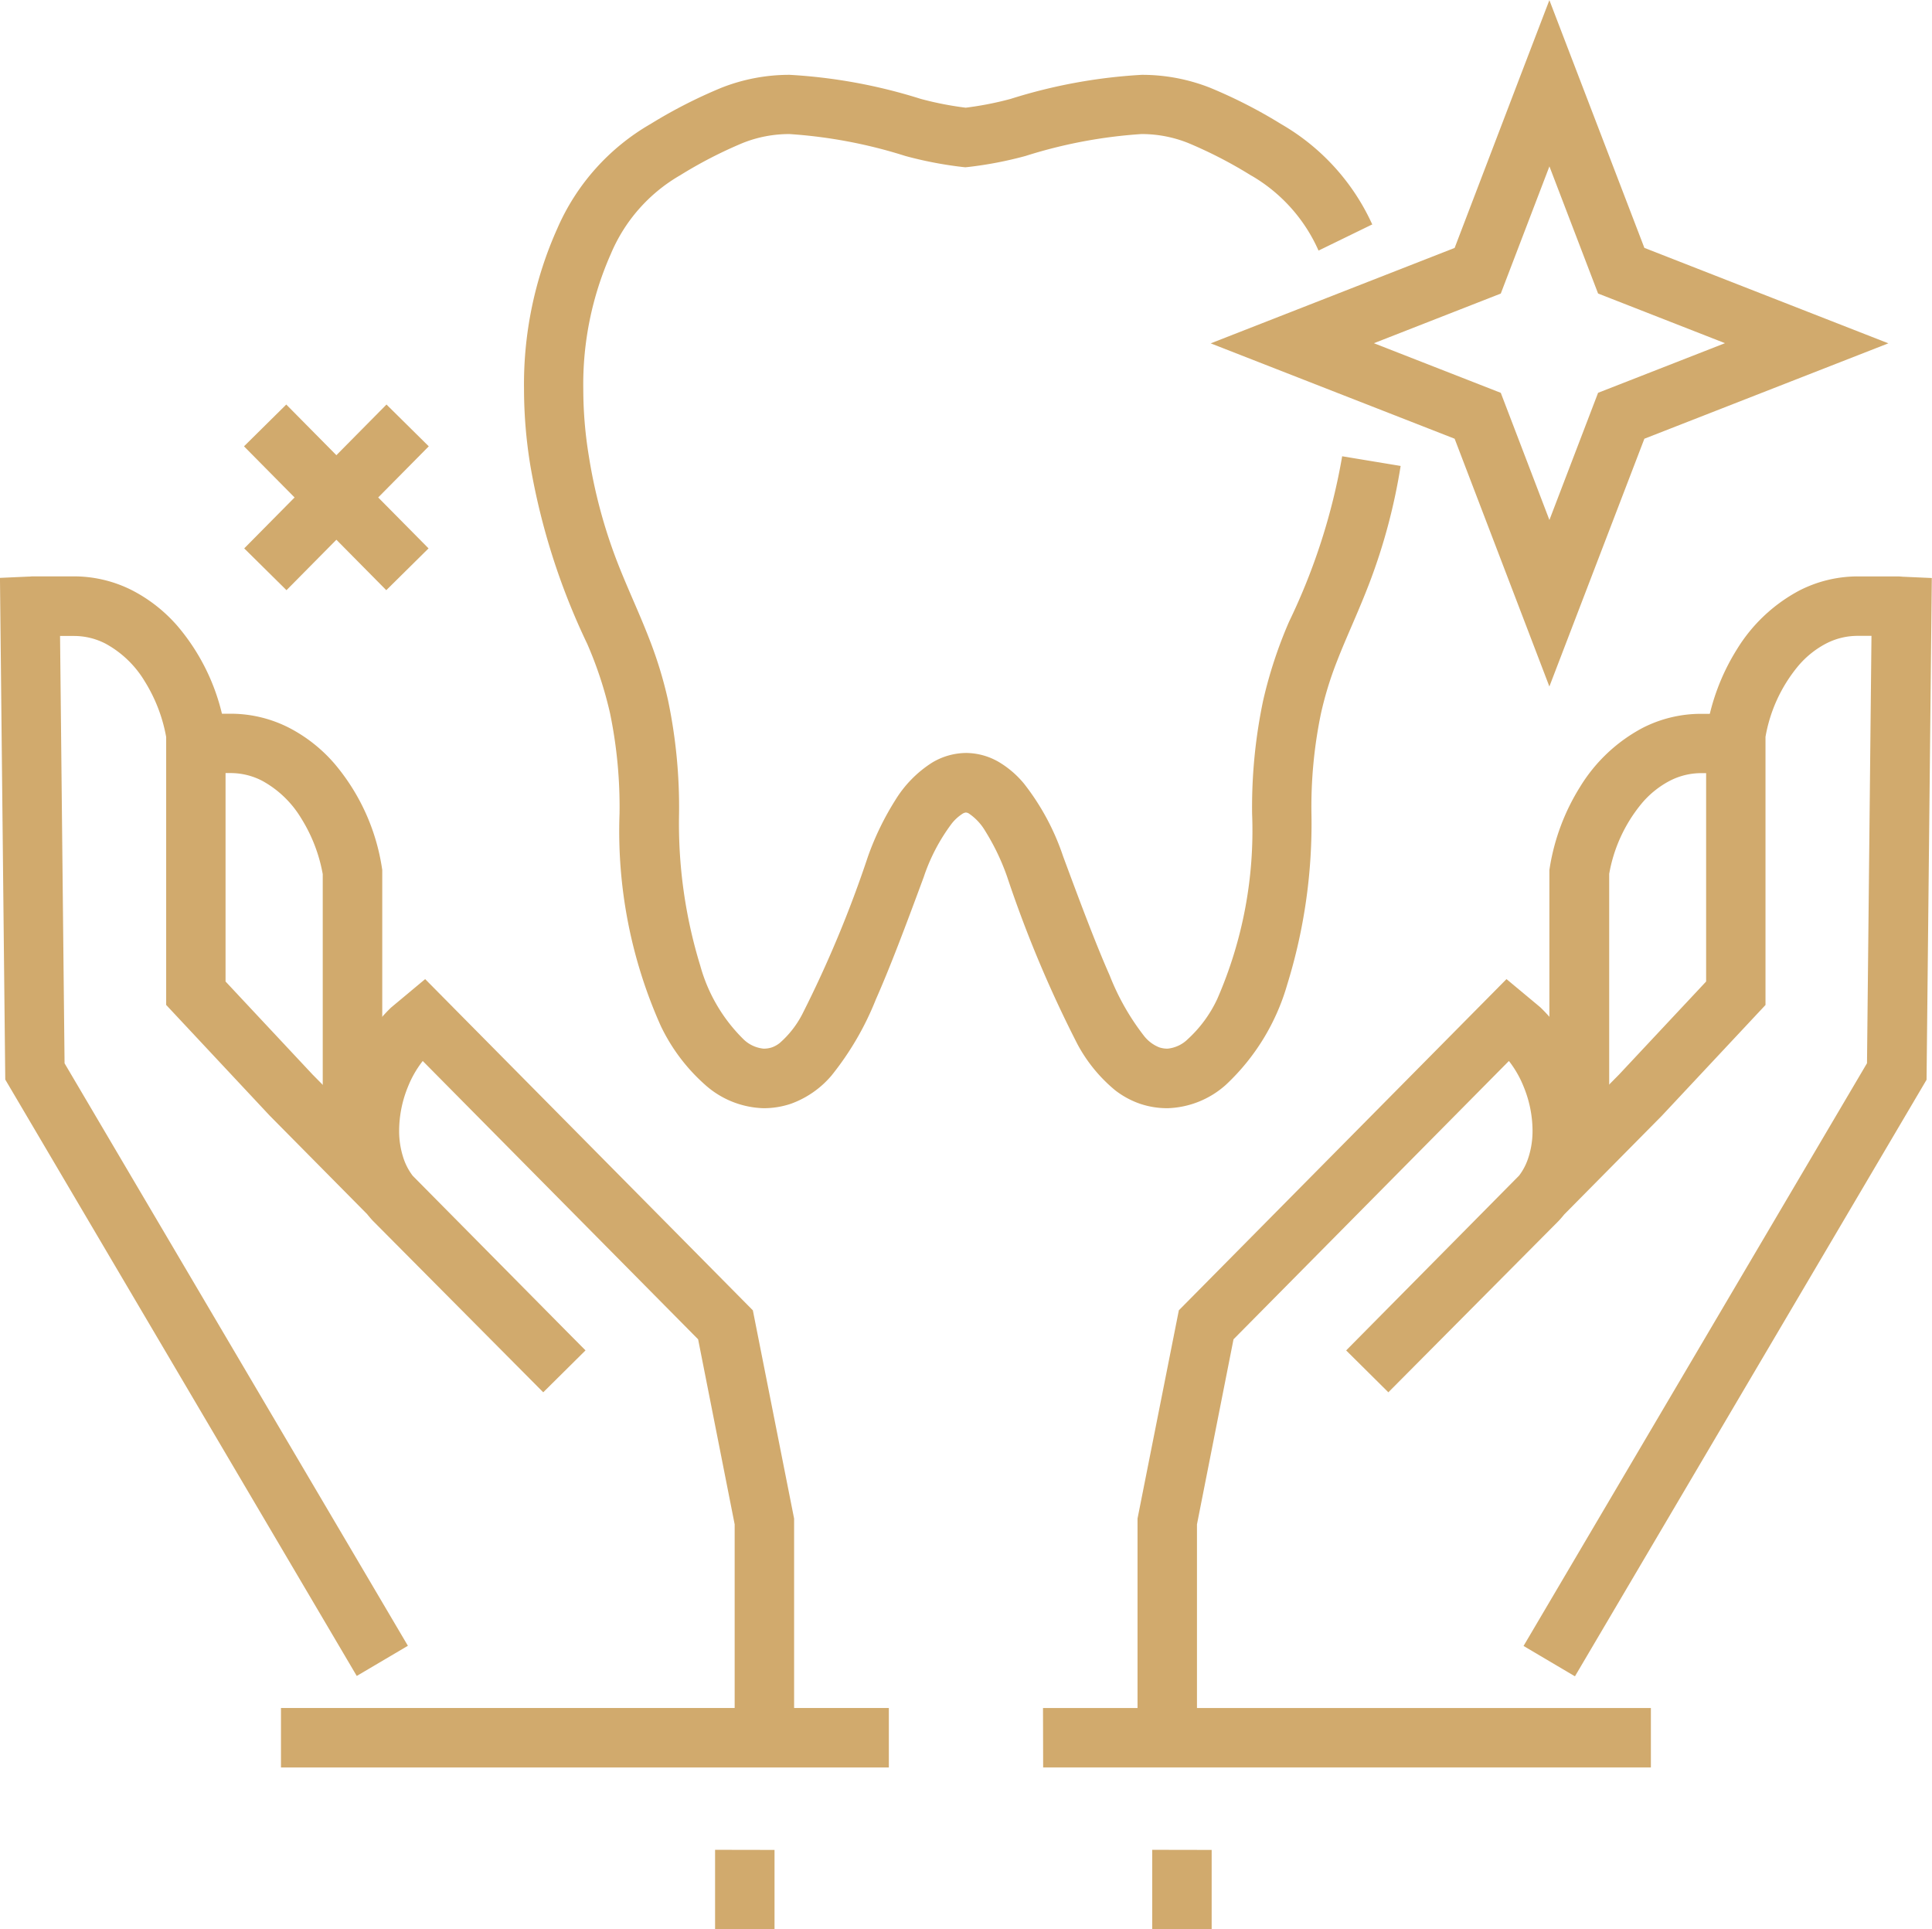 <svg xmlns="http://www.w3.org/2000/svg" width="52.877" height="52.797" viewBox="0 0 52.877 52.797"><defs><style>.a{fill:#d1aa6d;}</style></defs><path class="a" d="M2468.227-1271.21v-7.134l-.01-.063a5.758,5.758,0,0,0-1.3-2.847,4.176,4.176,0,0,0-1.238-.978,3.507,3.507,0,0,0-1.6-.386h-1.071c-.059,0-.106,0-.135.006l-.042,0,.087,1.625.092-.007h.01l-.011-.206v.206h.011l-.011-.206v.206h1.068a1.879,1.879,0,0,1,.861.21,2.835,2.835,0,0,1,1.073,1.032,4.315,4.315,0,0,1,.6,1.6l.8-.129h-.813v7.068h1.626Z" transform="translate(-2457.765 1302.151)"/><path class="a" d="M2461.543-1262.584l-9.4-15.947-.132-12.51-.813.009.036.813c.049,0,.082-.006.1-.007h.011l-.011-.2v.2h.011l-.011-.2v.2h1.069a1.878,1.878,0,0,1,.861.21,2.831,2.831,0,0,1,1.073,1.031,4.325,4.325,0,0,1,.6,1.6l.8-.13h-.813v7.387l2.835,3.031,7.487,7.568,1.155-1.145-4.645-4.674-.577.573.594-.556a1.653,1.653,0,0,1-.351-.593,2.362,2.362,0,0,1-.122-.769,3.2,3.2,0,0,1,.243-1.2,2.862,2.862,0,0,1,.652-.98l-.561-.589.52.625.328-.273-.521-.625-.578.572,8.1,8.186,1,5.064v5.5h1.627v-5.657l-1.129-5.7-8.969-9.065-.921.768-.022.02a4.489,4.489,0,0,0-1.033,1.54,4.82,4.82,0,0,0-.365,1.817,3.972,3.972,0,0,0,.211,1.3,3.287,3.287,0,0,0,.7,1.171l.009.009,4.653,4.683,1.156-1.146-7.467-7.548-2.384-2.548v-6.81l-.01-.065a5.757,5.757,0,0,0-1.3-2.848,4.182,4.182,0,0,0-1.238-.979,3.51,3.51,0,0,0-1.6-.386h-1.07c-.06,0-.105,0-.134.006l-.03,0h-.006l0,.038,0-.038h0l0,.038,0-.038-.786.035.145,13.73,9.62,16.322,1.4-.826Z" transform="translate(-2450.376 1307.631)"/><path class="a" d="M2485.919-1215.718h-16.637v1.627h16.637" transform="translate(-2461.592 1262.462)"/><path class="a" d="M2556.282-1271.21v-7.068h-.814l.8.129a4.143,4.143,0,0,1,.92-2.033,2.55,2.55,0,0,1,.752-.6,1.879,1.879,0,0,1,.86-.21h1.069v-.213l-.012.213h.012v-.213l-.012.213s.032,0,.1.008l.086-1.625-.041,0c-.03,0-.076-.006-.137-.006h-1.07a3.506,3.506,0,0,0-1.6.386,4.446,4.446,0,0,0-1.709,1.611,5.936,5.936,0,0,0-.831,2.215l-.01.064v7.134Z" transform="translate(-2512.24 1302.151)"/><path class="a" d="M2538.9-1261.758l9.621-16.322.144-13.732-.785-.035h-.005c-.017,0-.072-.009-.164-.009h-1.071a3.508,3.508,0,0,0-1.6.386,4.453,4.453,0,0,0-1.71,1.611,5.938,5.938,0,0,0-.831,2.216l-.011.064v6.81l-2.383,2.546-7.469,7.55,1.155,1.146,4.652-4.682.011-.011a3.277,3.277,0,0,0,.7-1.17,3.984,3.984,0,0,0,.211-1.3,4.818,4.818,0,0,0-.366-1.818,4.5,4.5,0,0,0-1.032-1.539l-.019-.018-.924-.77-8.967,9.064-1.131,5.7v5.659h1.627v-5.5l1-5.065,8.1-8.186-.578-.572-.521.625.328.273.521-.625-.562.588a2.867,2.867,0,0,1,.652.981,3.2,3.2,0,0,1,.244,1.2,2.355,2.355,0,0,1-.122.769,1.645,1.645,0,0,1-.351.593l.595.556-.577-.573-4.645,4.674,1.155,1.145,7.48-7.562,2.841-3.036v-7.387h-.813l.8.129a4.143,4.143,0,0,1,.92-2.034,2.547,2.547,0,0,1,.752-.6,1.879,1.879,0,0,1,.861-.21h1.069v-.225l-.012.225h.012v-.225l-.012.225s.035,0,.11.008l.035-.813-.813-.009-.131,12.51-9.4,15.948,1.4.827Z" transform="translate(-2495.793 1307.631)"/><path class="a" d="M2520.567-1214.091H2537.2v-1.627h-16.637" transform="translate(-2492.017 1262.462)"/><path class="a" d="M2498.5-1206.175V-1204h1.627v-2.172" transform="translate(-2478.929 1256.8)"/><path class="a" d="M2527.9-1206.175V-1204h1.627v-2.172" transform="translate(-2496.365 1256.8)"/><path class="a" d="M2508.861-1321.5a6.063,6.063,0,0,0-2.519-2.767l-.382.718.413-.7a13.5,13.5,0,0,0-1.953-1,5.067,5.067,0,0,0-1.87-.354,14.6,14.6,0,0,0-3.591.659h0a8.962,8.962,0,0,1-1.317.251l.088.809.089-.809a9,9,0,0,1-1.317-.251h0a14.619,14.619,0,0,0-3.589-.659,5.061,5.061,0,0,0-1.869.354,13.525,13.525,0,0,0-1.953,1l.413.7-.383-.718a6.108,6.108,0,0,0-2.572,2.879,10.4,10.4,0,0,0-.907,4.389,12.931,12.931,0,0,0,.175,2.1,18.583,18.583,0,0,0,1.554,4.867,10.681,10.681,0,0,1,.625,1.9,12.66,12.66,0,0,1,.26,2.752,13.062,13.062,0,0,0,1.126,5.8,5.06,5.06,0,0,0,1.212,1.614,2.5,2.5,0,0,0,1.6.644,2.325,2.325,0,0,0,.757-.123,2.625,2.625,0,0,0,1.106-.77,8.081,8.081,0,0,0,1.214-2.083c.392-.886.807-1.987,1.31-3.348a5.153,5.153,0,0,1,.765-1.463,1.2,1.2,0,0,1,.289-.266.212.212,0,0,1,.1-.039.175.175,0,0,1,.088.031,1.491,1.491,0,0,1,.445.48,6.244,6.244,0,0,1,.6,1.258,32.766,32.766,0,0,0,1.922,4.573,4.219,4.219,0,0,0,1.029,1.258,2.373,2.373,0,0,0,.678.369,2.325,2.325,0,0,0,.758.123,2.5,2.5,0,0,0,1.6-.644,6.036,6.036,0,0,0,1.675-2.74,14.865,14.865,0,0,0,.663-4.672,12.566,12.566,0,0,1,.259-2.74,9.625,9.625,0,0,1,.442-1.441c.26-.672.581-1.336.9-2.174a16.017,16.017,0,0,0,.84-3.166l-1.6-.265a17.052,17.052,0,0,1-1.454,4.528,12.237,12.237,0,0,0-.711,2.167,14.186,14.186,0,0,0-.3,3.09,11.514,11.514,0,0,1-.953,5.066,3.484,3.484,0,0,1-.806,1.1.915.915,0,0,1-.552.261.7.7,0,0,1-.23-.035,1,1,0,0,1-.416-.312,6.639,6.639,0,0,1-.943-1.661c-.362-.818-.771-1.9-1.272-3.253a6.638,6.638,0,0,0-1.069-1.989,2.64,2.64,0,0,0-.7-.6,1.8,1.8,0,0,0-.888-.242,1.83,1.83,0,0,0-.932.266,3.187,3.187,0,0,0-1.007,1.029,7.738,7.738,0,0,0-.745,1.536,31.729,31.729,0,0,1-1.8,4.321,2.686,2.686,0,0,1-.615.785.748.748,0,0,1-.214.12.7.7,0,0,1-.23.035.915.915,0,0,1-.553-.261,4.5,4.5,0,0,1-1.179-2.011,13.246,13.246,0,0,1-.58-4.156,14.268,14.268,0,0,0-.3-3.1,11.369,11.369,0,0,0-.515-1.686c-.293-.758-.61-1.411-.9-2.167a14.146,14.146,0,0,1-.753-2.83,11.311,11.311,0,0,1-.153-1.839,8.8,8.8,0,0,1,.754-3.7,4.5,4.5,0,0,1,1.864-2.133l.012-.007.018-.01a12.038,12.038,0,0,1,1.71-.883,3.417,3.417,0,0,1,1.287-.247,13.391,13.391,0,0,1,3.17.6h0a10.6,10.6,0,0,0,1.554.3l.087.009.09-.009a10.5,10.5,0,0,0,1.556-.3h0a13.369,13.369,0,0,1,3.171-.6,3.42,3.42,0,0,1,1.288.247,12.09,12.09,0,0,1,1.71.883l.016.009.014.007a4.457,4.457,0,0,1,1.822,2.043l1.463-.713Z" transform="translate(-2471.3 1327.651)"/><path class="a" d="M2541.11-1328.363l-.76.291,2.092,5.466,3.473,1.359-3.473,1.358-1.332,3.481-1.331-3.48-3.473-1.358,3.473-1.359,2.091-5.467-.76-.291-.76.291.76-.291-.76-.291-1.834,4.8-6.677,2.612,6.677,2.61,2.593,6.781,2.6-6.781,6.678-2.611-6.678-2.612-2.6-6.78-.76,1.984Z" transform="translate(-2498.704 1330.639)"/><path class="a" d="M2466.8-1302.276l3.894,3.937,1.157-1.144-3.894-3.937" transform="translate(-2460.122 1314.491)"/><path class="a" d="M2470.7-1303.42l-3.894,3.937,1.157,1.144,3.894-3.937" transform="translate(-2460.122 1314.491)"/></svg>